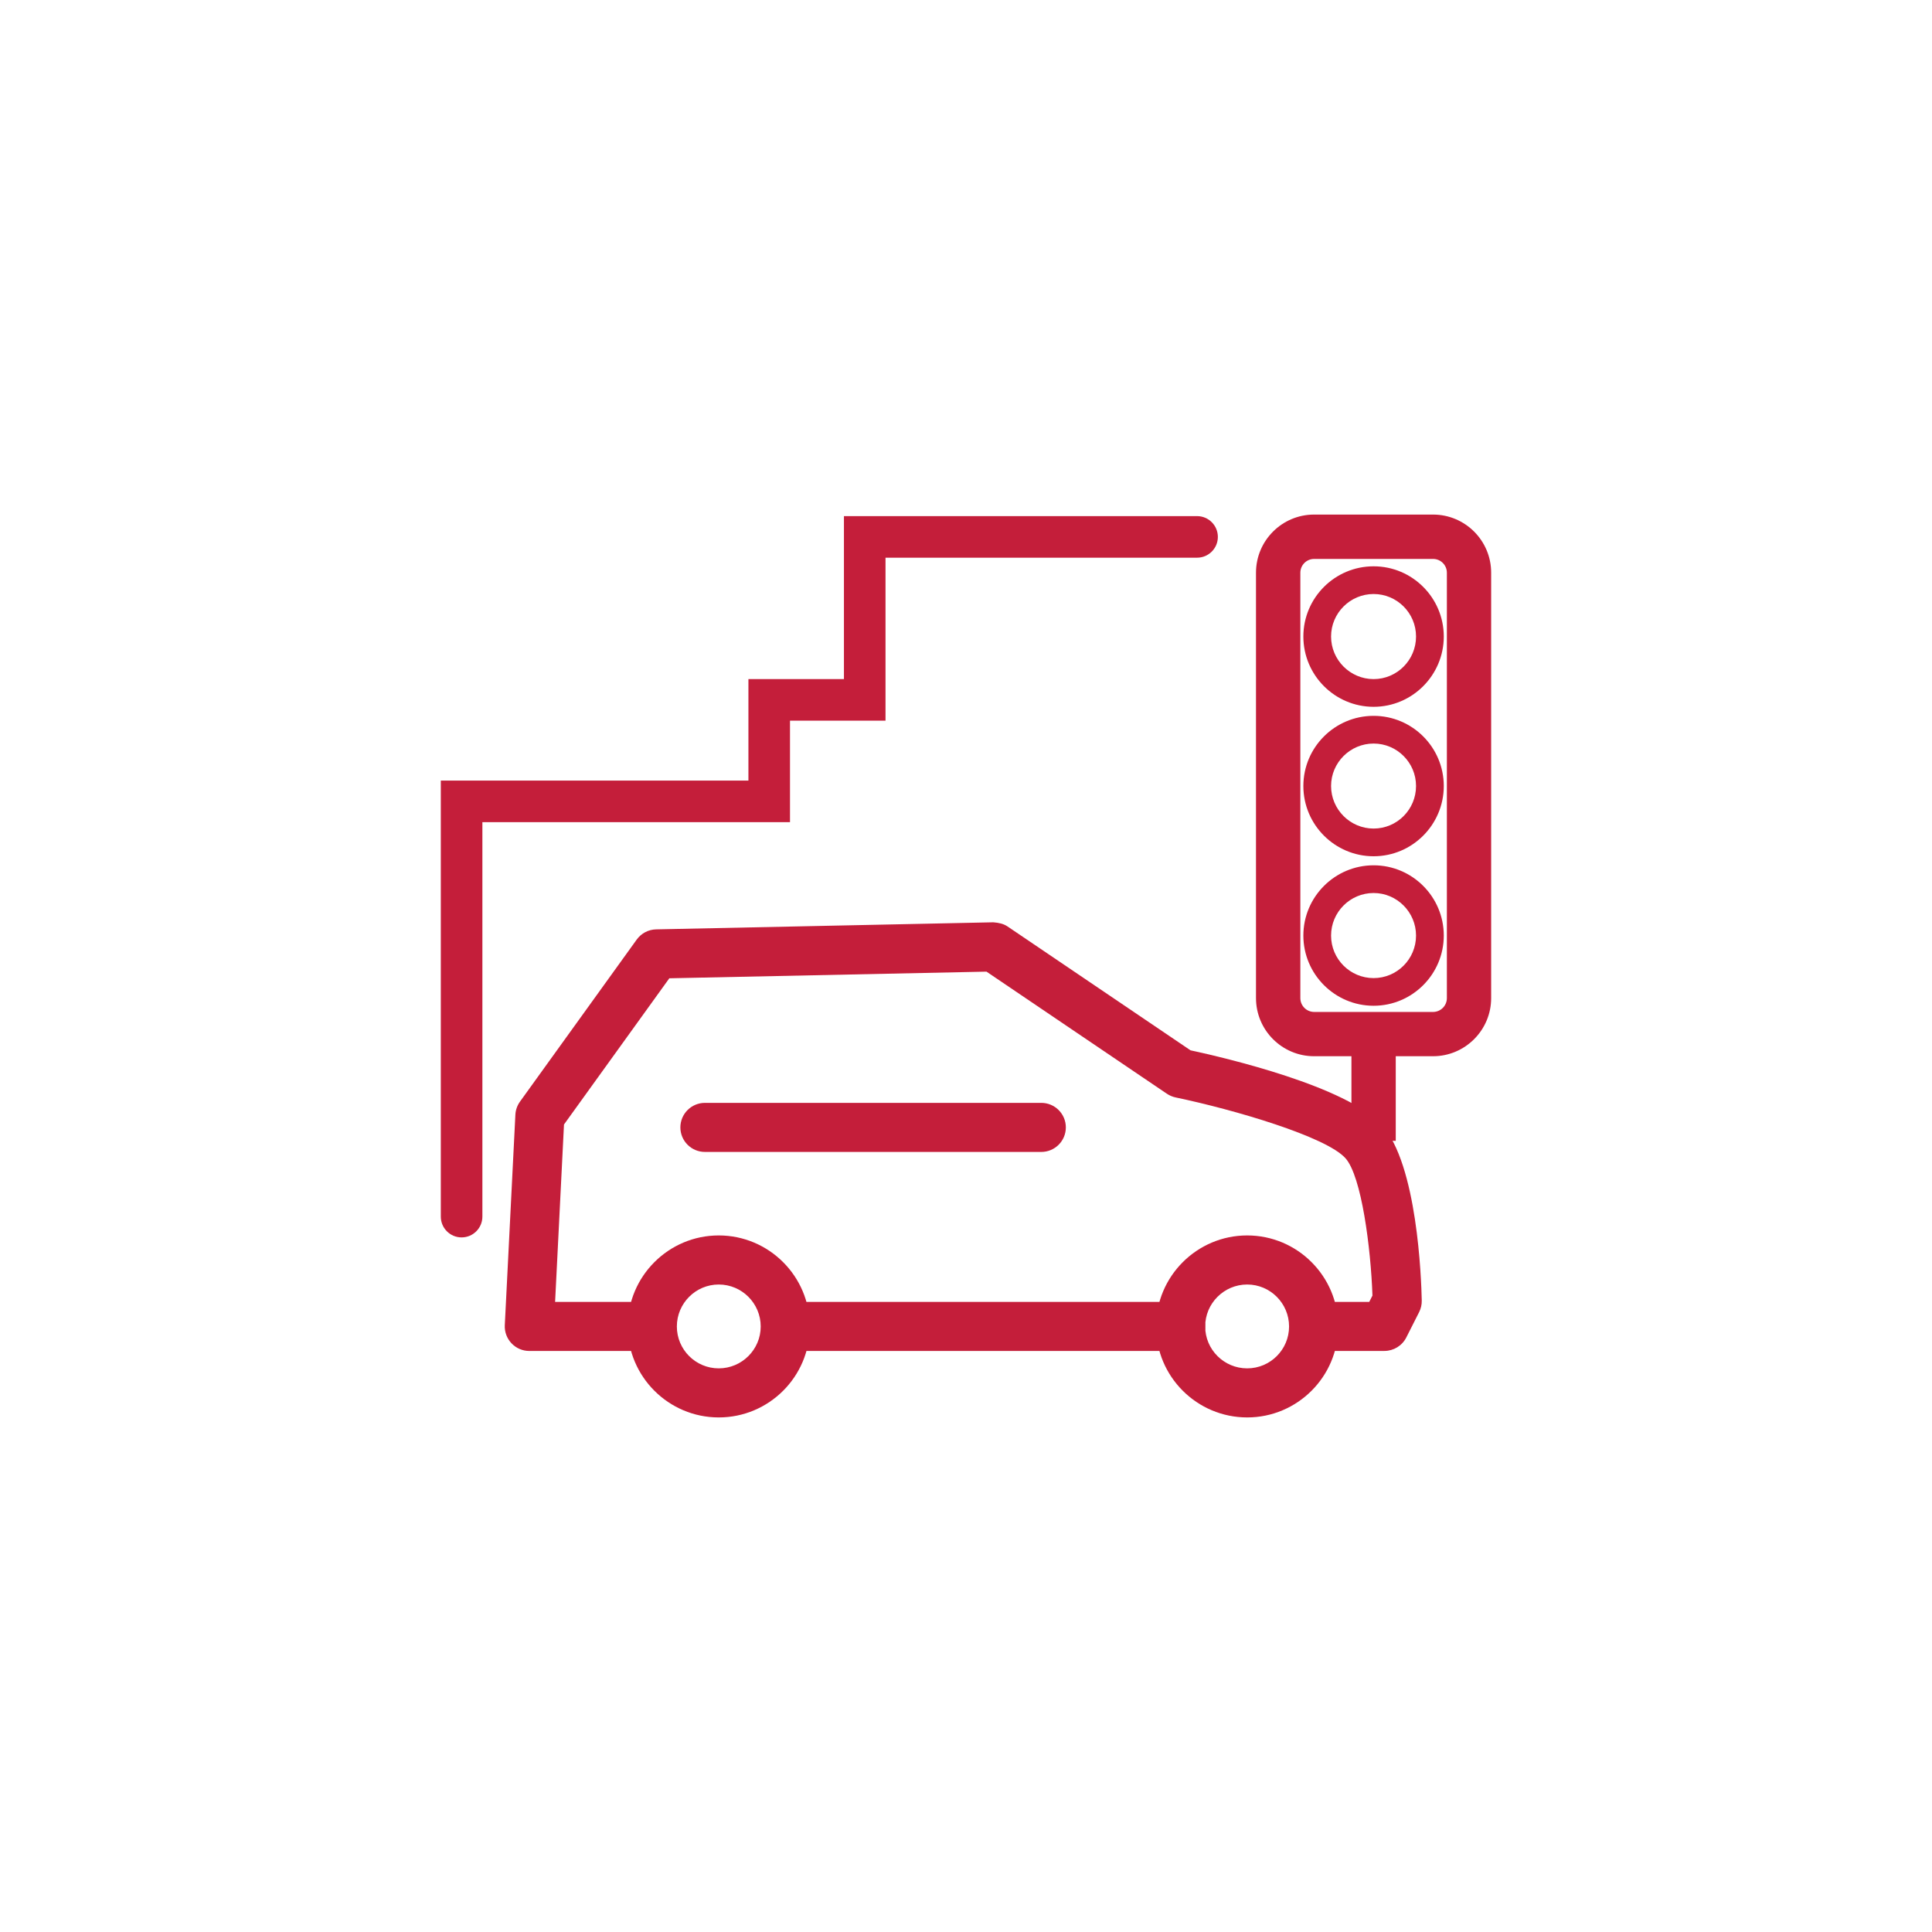 <svg xmlns="http://www.w3.org/2000/svg" id="Warstwa_2" data-name="Warstwa 2" viewBox="0 0 500 500"><defs><style>      .cls-1 {        fill: none;      }      .cls-2 {        fill: #c41e3a;      }    </style></defs><g id="Warstwa_1-2" data-name="Warstwa 1"><g id="CITY_TRAFFIC" data-name="CITY TRAFFIC"><rect class="cls-1" width="500" height="500"></rect><path class="cls-2" d="M370.87,273.35h-30.78c-8.3,0-15.04-6.75-15.04-15.05v-110.09c0-8.3,6.74-15.04,15.04-15.04h30.78c8.3,0,15.04,6.74,15.04,15.04v110.09c0,8.3-6.75,15.05-15.04,15.05ZM340.1,144.65c-1.97,0-3.57,1.6-3.57,3.57v110.09c0,1.97,1.6,3.58,3.57,3.58h30.78c1.97,0,3.57-1.61,3.57-3.58v-110.09c0-1.97-1.6-3.57-3.57-3.57h-30.78Z"></path><path class="cls-2" d="M355.49,182.92c-10.02,0-18.18-8.16-18.18-18.19s8.16-18.17,18.18-18.17,18.16,8.15,18.16,18.17-8.15,18.19-18.16,18.19ZM355.49,153.73c-6.07,0-11.01,4.94-11.01,11s4.94,11.02,11.01,11.02,10.98-4.94,10.98-11.02-4.93-11-10.98-11Z"></path><path class="cls-2" d="M355.49,221.6c-10.02,0-18.18-8.15-18.18-18.18s8.16-18.16,18.18-18.16,18.16,8.14,18.16,18.16-8.15,18.18-18.16,18.18ZM355.49,192.43c-6.07,0-11.01,4.94-11.01,10.99s4.94,11.01,11.01,11.01,10.98-4.94,10.98-11.01-4.93-10.99-10.98-10.99Z"></path><path class="cls-2" d="M355.49,260.29c-10.02,0-18.18-8.15-18.18-18.17s8.16-18.18,18.18-18.18,18.16,8.16,18.16,18.18-8.15,18.17-18.16,18.17ZM355.49,231.11c-6.07,0-11.01,4.94-11.01,11.02s4.94,11,11.01,11,10.98-4.94,10.98-11-4.93-11.02-10.98-11.02Z"></path><rect class="cls-2" x="349.75" y="267.61" width="11.47" height="27.64"></rect><path class="cls-2" d="M119.46,320.24c-2.97,0-5.38-2.41-5.38-5.38v-112.85h79.61v-26.26h24.72v-42.18h91.39c2.97,0,5.38,2.41,5.38,5.38s-2.41,5.38-5.38,5.38h-80.63v42.18h-24.72v26.26h-79.61v102.09c0,2.97-2.41,5.38-5.38,5.38Z"></path><path class="cls-2" d="M186.01,366.83c-12.99,0-23.56-10.56-23.56-23.54s10.57-23.56,23.56-23.56,23.57,10.57,23.57,23.56-10.57,23.54-23.57,23.54ZM186.01,332.43c-5.98,0-10.84,4.87-10.84,10.86s4.86,10.84,10.84,10.84,10.86-4.86,10.86-10.84-4.87-10.86-10.86-10.86Z"></path><path class="cls-2" d="M322.77,366.83c-13,0-23.58-10.56-23.58-23.54s10.58-23.56,23.58-23.56,23.56,10.57,23.56,23.56-10.57,23.54-23.56,23.54ZM322.77,332.43c-5.99,0-10.87,4.87-10.87,10.86s4.88,10.84,10.87,10.84,10.84-4.86,10.84-10.84-4.86-10.86-10.84-10.86Z"></path><path class="cls-2" d="M358.27,349.63h-17.31c-3.51,0-6.36-2.84-6.36-6.35s2.85-6.35,6.36-6.35h13.4l.83-1.64c-.42-12.21-2.81-30.91-6.99-35.55-5-5.57-28.7-12.54-43.94-15.72-.81-.17-1.58-.5-2.27-.96l-46.69-31.6-82.08,1.72-27.26,37.84-2.3,45.91h21.1c3.51,0,6.36,2.84,6.36,6.35s-2.85,6.35-6.36,6.35h-27.78c-1.74,0-3.4-.71-4.6-1.98-1.2-1.26-1.83-2.96-1.74-4.7l2.74-54.46c.06-1.22.48-2.4,1.19-3.39l30.21-41.94c1.17-1.62,3.03-2.6,5.02-2.64l87.27-1.83c1.43.12,2.6.35,3.7,1.09l47.33,32.04c8.99,1.94,40.49,9.3,49.56,19.4,9.11,10.12,10.17,39.56,10.29,45.36.02,1.04-.21,2.06-.68,2.99l-3.32,6.56c-1.08,2.14-3.28,3.49-5.67,3.49Z"></path><path class="cls-2" d="M305.55,349.63h-99.91c-3.51,0-6.36-2.84-6.36-6.35s2.85-6.35,6.36-6.35h99.91c3.51,0,6.36,2.84,6.36,6.35s-2.85,6.35-6.36,6.35Z"></path><path class="cls-2" d="M269.48,298.12h-87.04c-3.51,0-6.36-2.84-6.36-6.35s2.85-6.35,6.36-6.35h87.04c3.51,0,6.36,2.84,6.36,6.35s-2.85,6.35-6.36,6.35Z"></path></g></g></svg>